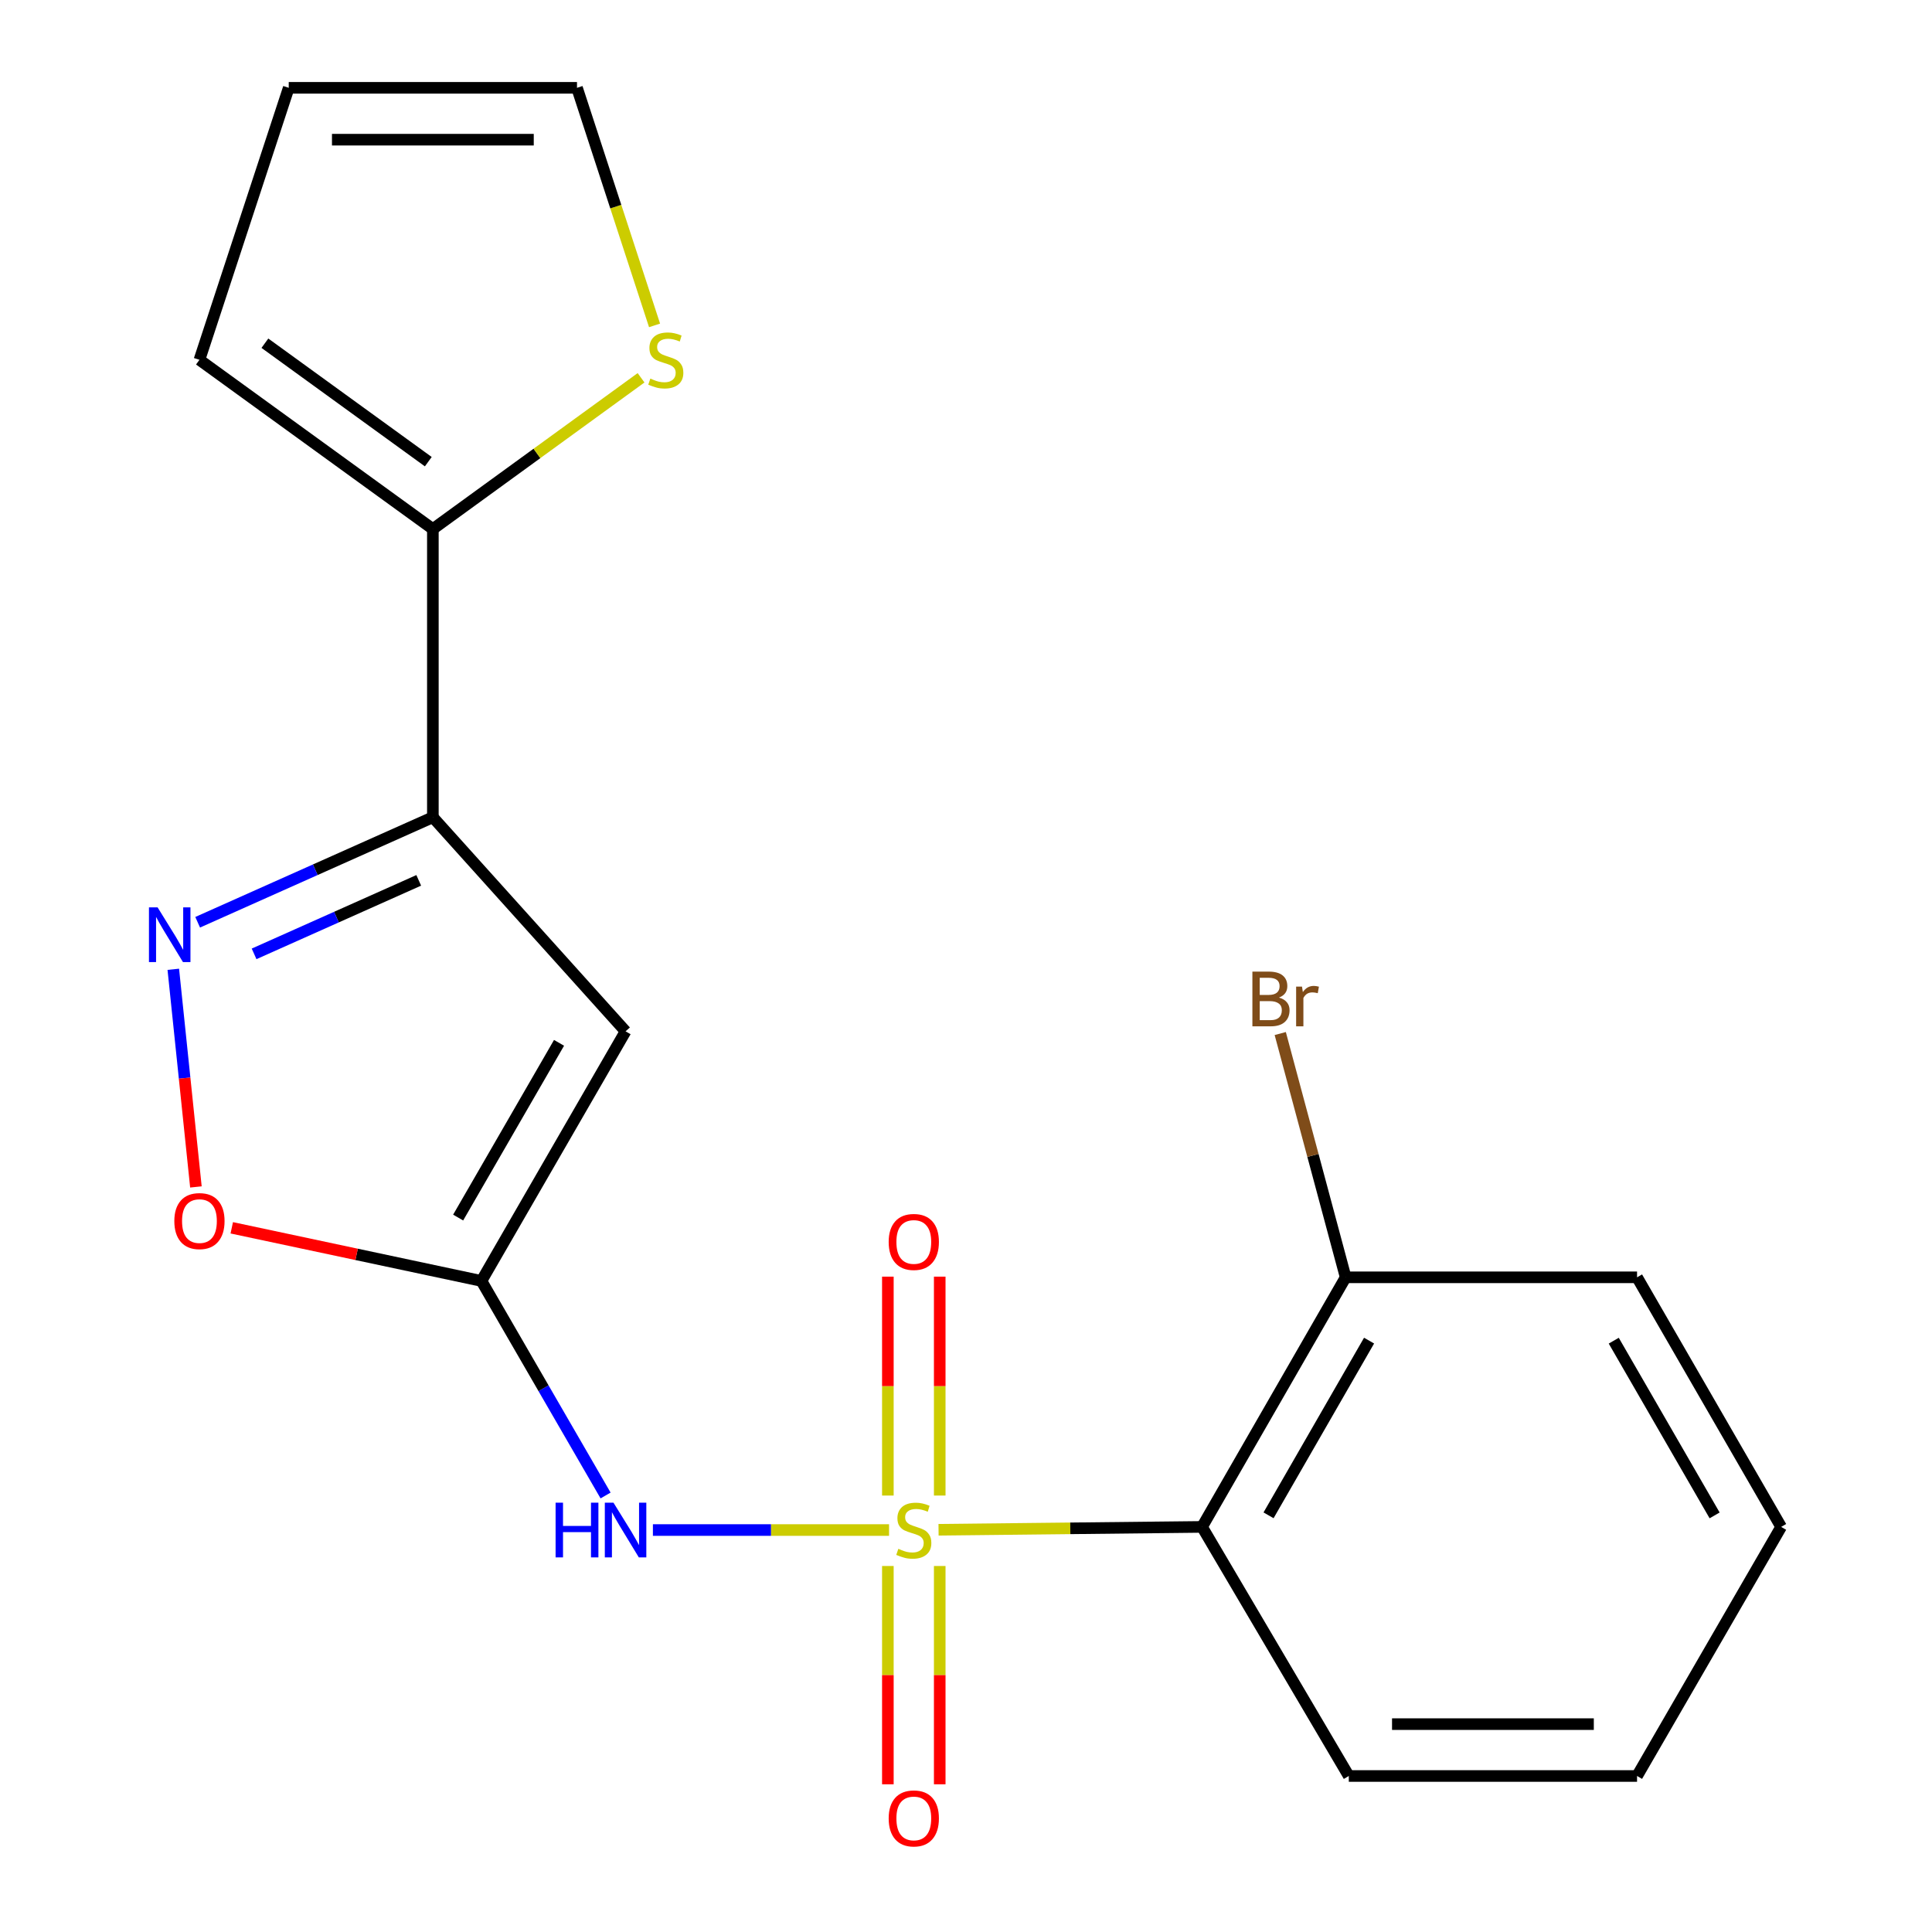 <?xml version='1.0' encoding='iso-8859-1'?>
<svg version='1.1' baseProfile='full'
              xmlns='http://www.w3.org/2000/svg'
                      xmlns:rdkit='http://www.rdkit.org/xml'
                      xmlns:xlink='http://www.w3.org/1999/xlink'
                  xml:space='preserve'
width='1000px' height='1000px' viewBox='0 0 1000 1000'>
<!-- END OF HEADER -->
<rect style='opacity:1.0;fill:#FFFFFF;stroke:none' width='1000' height='1000' x='0' y='0'> </rect>
<path class='bond-0' d='M 460.17,791.945 L 399.057,791.945' style='fill:none;fill-rule:evenodd;stroke:#CCCC00;stroke-width:6px;stroke-linecap:butt;stroke-linejoin:miter;stroke-opacity:1' />
<path class='bond-0' d='M 399.057,791.945 L 337.944,791.945' style='fill:none;fill-rule:evenodd;stroke:#0000FF;stroke-width:6px;stroke-linecap:butt;stroke-linejoin:miter;stroke-opacity:1' />
<path class='bond-4' d='M 485.79,791.806 L 553.985,791.063' style='fill:none;fill-rule:evenodd;stroke:#CCCC00;stroke-width:6px;stroke-linecap:butt;stroke-linejoin:miter;stroke-opacity:1' />
<path class='bond-4' d='M 553.985,791.063 L 622.179,790.32' style='fill:none;fill-rule:evenodd;stroke:#000000;stroke-width:6px;stroke-linecap:butt;stroke-linejoin:miter;stroke-opacity:1' />
<path class='bond-8' d='M 486.402,774.095 L 486.402,717.442' style='fill:none;fill-rule:evenodd;stroke:#CCCC00;stroke-width:6px;stroke-linecap:butt;stroke-linejoin:miter;stroke-opacity:1' />
<path class='bond-8' d='M 486.402,717.442 L 486.402,660.789' style='fill:none;fill-rule:evenodd;stroke:#FF0000;stroke-width:6px;stroke-linecap:butt;stroke-linejoin:miter;stroke-opacity:1' />
<path class='bond-8' d='M 459.557,774.095 L 459.557,717.442' style='fill:none;fill-rule:evenodd;stroke:#CCCC00;stroke-width:6px;stroke-linecap:butt;stroke-linejoin:miter;stroke-opacity:1' />
<path class='bond-8' d='M 459.557,717.442 L 459.557,660.789' style='fill:none;fill-rule:evenodd;stroke:#FF0000;stroke-width:6px;stroke-linecap:butt;stroke-linejoin:miter;stroke-opacity:1' />
<path class='bond-9' d='M 459.557,810.555 L 459.557,867.05' style='fill:none;fill-rule:evenodd;stroke:#CCCC00;stroke-width:6px;stroke-linecap:butt;stroke-linejoin:miter;stroke-opacity:1' />
<path class='bond-9' d='M 459.557,867.05 L 459.557,923.546' style='fill:none;fill-rule:evenodd;stroke:#FF0000;stroke-width:6px;stroke-linecap:butt;stroke-linejoin:miter;stroke-opacity:1' />
<path class='bond-9' d='M 486.402,810.555 L 486.402,867.05' style='fill:none;fill-rule:evenodd;stroke:#CCCC00;stroke-width:6px;stroke-linecap:butt;stroke-linejoin:miter;stroke-opacity:1' />
<path class='bond-9' d='M 486.402,867.05 L 486.402,923.546' style='fill:none;fill-rule:evenodd;stroke:#FF0000;stroke-width:6px;stroke-linecap:butt;stroke-linejoin:miter;stroke-opacity:1' />
<path class='bond-1' d='M 313.447,774.061 L 281.321,718.538' style='fill:none;fill-rule:evenodd;stroke:#0000FF;stroke-width:6px;stroke-linecap:butt;stroke-linejoin:miter;stroke-opacity:1' />
<path class='bond-1' d='M 281.321,718.538 L 249.195,663.014' style='fill:none;fill-rule:evenodd;stroke:#000000;stroke-width:6px;stroke-linecap:butt;stroke-linejoin:miter;stroke-opacity:1' />
<path class='bond-2' d='M 249.195,663.014 L 323.795,533.814' style='fill:none;fill-rule:evenodd;stroke:#000000;stroke-width:6px;stroke-linecap:butt;stroke-linejoin:miter;stroke-opacity:1' />
<path class='bond-2' d='M 237.137,630.21 L 289.357,539.77' style='fill:none;fill-rule:evenodd;stroke:#000000;stroke-width:6px;stroke-linecap:butt;stroke-linejoin:miter;stroke-opacity:1' />
<path class='bond-6' d='M 249.195,663.014 L 184.579,649.261' style='fill:none;fill-rule:evenodd;stroke:#000000;stroke-width:6px;stroke-linecap:butt;stroke-linejoin:miter;stroke-opacity:1' />
<path class='bond-6' d='M 184.579,649.261 L 119.962,635.509' style='fill:none;fill-rule:evenodd;stroke:#FF0000;stroke-width:6px;stroke-linecap:butt;stroke-linejoin:miter;stroke-opacity:1' />
<path class='bond-3' d='M 323.795,533.814 L 224.05,423.003' style='fill:none;fill-rule:evenodd;stroke:#000000;stroke-width:6px;stroke-linecap:butt;stroke-linejoin:miter;stroke-opacity:1' />
<path class='bond-7' d='M 224.05,423.003 L 224.05,273.833' style='fill:none;fill-rule:evenodd;stroke:#000000;stroke-width:6px;stroke-linecap:butt;stroke-linejoin:miter;stroke-opacity:1' />
<path class='bond-21' d='M 224.05,423.003 L 163.18,450.182' style='fill:none;fill-rule:evenodd;stroke:#000000;stroke-width:6px;stroke-linecap:butt;stroke-linejoin:miter;stroke-opacity:1' />
<path class='bond-21' d='M 163.18,450.182 L 102.31,477.361' style='fill:none;fill-rule:evenodd;stroke:#0000FF;stroke-width:6px;stroke-linecap:butt;stroke-linejoin:miter;stroke-opacity:1' />
<path class='bond-21' d='M 216.734,455.669 L 174.125,474.695' style='fill:none;fill-rule:evenodd;stroke:#000000;stroke-width:6px;stroke-linecap:butt;stroke-linejoin:miter;stroke-opacity:1' />
<path class='bond-21' d='M 174.125,474.695 L 131.516,493.72' style='fill:none;fill-rule:evenodd;stroke:#0000FF;stroke-width:6px;stroke-linecap:butt;stroke-linejoin:miter;stroke-opacity:1' />
<path class='bond-11' d='M 622.179,790.32 L 696.511,661.135' style='fill:none;fill-rule:evenodd;stroke:#000000;stroke-width:6px;stroke-linecap:butt;stroke-linejoin:miter;stroke-opacity:1' />
<path class='bond-11' d='M 656.598,784.33 L 708.63,693.901' style='fill:none;fill-rule:evenodd;stroke:#000000;stroke-width:6px;stroke-linecap:butt;stroke-linejoin:miter;stroke-opacity:1' />
<path class='bond-16' d='M 622.179,790.32 L 698.136,919.251' style='fill:none;fill-rule:evenodd;stroke:#000000;stroke-width:6px;stroke-linecap:butt;stroke-linejoin:miter;stroke-opacity:1' />
<path class='bond-5' d='M 89.699,501.705 L 95.551,558.03' style='fill:none;fill-rule:evenodd;stroke:#0000FF;stroke-width:6px;stroke-linecap:butt;stroke-linejoin:miter;stroke-opacity:1' />
<path class='bond-5' d='M 95.551,558.03 L 101.404,614.354' style='fill:none;fill-rule:evenodd;stroke:#FF0000;stroke-width:6px;stroke-linecap:butt;stroke-linejoin:miter;stroke-opacity:1' />
<path class='bond-10' d='M 224.05,273.833 L 277.93,234.689' style='fill:none;fill-rule:evenodd;stroke:#000000;stroke-width:6px;stroke-linecap:butt;stroke-linejoin:miter;stroke-opacity:1' />
<path class='bond-10' d='M 277.93,234.689 L 331.809,195.546' style='fill:none;fill-rule:evenodd;stroke:#CCCC00;stroke-width:6px;stroke-linecap:butt;stroke-linejoin:miter;stroke-opacity:1' />
<path class='bond-12' d='M 224.05,273.833 L 103.232,186.243' style='fill:none;fill-rule:evenodd;stroke:#000000;stroke-width:6px;stroke-linecap:butt;stroke-linejoin:miter;stroke-opacity:1' />
<path class='bond-12' d='M 221.684,238.96 L 137.111,177.647' style='fill:none;fill-rule:evenodd;stroke:#000000;stroke-width:6px;stroke-linecap:butt;stroke-linejoin:miter;stroke-opacity:1' />
<path class='bond-13' d='M 338.796,168.42 L 318.723,106.937' style='fill:none;fill-rule:evenodd;stroke:#CCCC00;stroke-width:6px;stroke-linecap:butt;stroke-linejoin:miter;stroke-opacity:1' />
<path class='bond-13' d='M 318.723,106.937 L 298.65,45.455' style='fill:none;fill-rule:evenodd;stroke:#000000;stroke-width:6px;stroke-linecap:butt;stroke-linejoin:miter;stroke-opacity:1' />
<path class='bond-15' d='M 696.511,661.135 L 679.582,598.044' style='fill:none;fill-rule:evenodd;stroke:#000000;stroke-width:6px;stroke-linecap:butt;stroke-linejoin:miter;stroke-opacity:1' />
<path class='bond-15' d='M 679.582,598.044 L 662.654,534.954' style='fill:none;fill-rule:evenodd;stroke:#7F4C19;stroke-width:6px;stroke-linecap:butt;stroke-linejoin:miter;stroke-opacity:1' />
<path class='bond-17' d='M 696.511,661.135 L 847.336,661.135' style='fill:none;fill-rule:evenodd;stroke:#000000;stroke-width:6px;stroke-linecap:butt;stroke-linejoin:miter;stroke-opacity:1' />
<path class='bond-14' d='M 103.232,186.243 L 149.45,45.455' style='fill:none;fill-rule:evenodd;stroke:#000000;stroke-width:6px;stroke-linecap:butt;stroke-linejoin:miter;stroke-opacity:1' />
<path class='bond-22' d='M 298.65,45.455 L 149.45,45.455' style='fill:none;fill-rule:evenodd;stroke:#000000;stroke-width:6px;stroke-linecap:butt;stroke-linejoin:miter;stroke-opacity:1' />
<path class='bond-22' d='M 276.27,72.3 L 171.83,72.3' style='fill:none;fill-rule:evenodd;stroke:#000000;stroke-width:6px;stroke-linecap:butt;stroke-linejoin:miter;stroke-opacity:1' />
<path class='bond-18' d='M 698.136,919.251 L 847.336,919.251' style='fill:none;fill-rule:evenodd;stroke:#000000;stroke-width:6px;stroke-linecap:butt;stroke-linejoin:miter;stroke-opacity:1' />
<path class='bond-18' d='M 720.516,892.406 L 824.956,892.406' style='fill:none;fill-rule:evenodd;stroke:#000000;stroke-width:6px;stroke-linecap:butt;stroke-linejoin:miter;stroke-opacity:1' />
<path class='bond-20' d='M 847.336,661.135 L 921.921,790.32' style='fill:none;fill-rule:evenodd;stroke:#000000;stroke-width:6px;stroke-linecap:butt;stroke-linejoin:miter;stroke-opacity:1' />
<path class='bond-20' d='M 835.275,693.935 L 887.485,784.365' style='fill:none;fill-rule:evenodd;stroke:#000000;stroke-width:6px;stroke-linecap:butt;stroke-linejoin:miter;stroke-opacity:1' />
<path class='bond-19' d='M 847.336,919.251 L 921.921,790.32' style='fill:none;fill-rule:evenodd;stroke:#000000;stroke-width:6px;stroke-linecap:butt;stroke-linejoin:miter;stroke-opacity:1' />
<path  class='atom-0' d='M 464.98 801.665
Q 465.3 801.785, 466.62 802.345
Q 467.94 802.905, 469.38 803.265
Q 470.86 803.585, 472.3 803.585
Q 474.98 803.585, 476.54 802.305
Q 478.1 800.985, 478.1 798.705
Q 478.1 797.145, 477.3 796.185
Q 476.54 795.225, 475.34 794.705
Q 474.14 794.185, 472.14 793.585
Q 469.62 792.825, 468.1 792.105
Q 466.62 791.385, 465.54 789.865
Q 464.5 788.345, 464.5 785.785
Q 464.5 782.225, 466.9 780.025
Q 469.34 777.825, 474.14 777.825
Q 477.42 777.825, 481.14 779.385
L 480.22 782.465
Q 476.82 781.065, 474.26 781.065
Q 471.5 781.065, 469.98 782.225
Q 468.46 783.345, 468.5 785.305
Q 468.5 786.825, 469.26 787.745
Q 470.06 788.665, 471.18 789.185
Q 472.34 789.705, 474.26 790.305
Q 476.82 791.105, 478.34 791.905
Q 479.86 792.705, 480.94 794.345
Q 482.06 795.945, 482.06 798.705
Q 482.06 802.625, 479.42 804.745
Q 476.82 806.825, 472.46 806.825
Q 469.94 806.825, 468.02 806.265
Q 466.14 805.745, 463.9 804.825
L 464.98 801.665
' fill='#CCCC00'/>
<path  class='atom-1' d='M 287.575 777.785
L 291.415 777.785
L 291.415 789.825
L 305.895 789.825
L 305.895 777.785
L 309.735 777.785
L 309.735 806.105
L 305.895 806.105
L 305.895 793.025
L 291.415 793.025
L 291.415 806.105
L 287.575 806.105
L 287.575 777.785
' fill='#0000FF'/>
<path  class='atom-1' d='M 317.535 777.785
L 326.815 792.785
Q 327.735 794.265, 329.215 796.945
Q 330.695 799.625, 330.775 799.785
L 330.775 777.785
L 334.535 777.785
L 334.535 806.105
L 330.655 806.105
L 320.695 789.705
Q 319.535 787.785, 318.295 785.585
Q 317.095 783.385, 316.735 782.705
L 316.735 806.105
L 313.055 806.105
L 313.055 777.785
L 317.535 777.785
' fill='#0000FF'/>
<path  class='atom-6' d='M 81.58 469.662
L 90.86 484.662
Q 91.78 486.142, 93.26 488.822
Q 94.74 491.502, 94.82 491.662
L 94.82 469.662
L 98.58 469.662
L 98.58 497.982
L 94.7 497.982
L 84.74 481.582
Q 83.58 479.662, 82.34 477.462
Q 81.14 475.262, 80.78 474.582
L 80.78 497.982
L 77.1 497.982
L 77.1 469.662
L 81.58 469.662
' fill='#0000FF'/>
<path  class='atom-7' d='M 90.232 632.028
Q 90.232 625.228, 93.592 621.428
Q 96.952 617.628, 103.232 617.628
Q 109.512 617.628, 112.872 621.428
Q 116.232 625.228, 116.232 632.028
Q 116.232 638.908, 112.832 642.828
Q 109.432 646.708, 103.232 646.708
Q 96.992 646.708, 93.592 642.828
Q 90.232 638.948, 90.232 632.028
M 103.232 643.508
Q 107.552 643.508, 109.872 640.628
Q 112.232 637.708, 112.232 632.028
Q 112.232 626.468, 109.872 623.668
Q 107.552 620.828, 103.232 620.828
Q 98.912 620.828, 96.552 623.628
Q 94.232 626.428, 94.232 632.028
Q 94.232 637.748, 96.552 640.628
Q 98.912 643.508, 103.232 643.508
' fill='#FF0000'/>
<path  class='atom-9' d='M 459.98 642.826
Q 459.98 636.026, 463.34 632.226
Q 466.7 628.426, 472.98 628.426
Q 479.26 628.426, 482.62 632.226
Q 485.98 636.026, 485.98 642.826
Q 485.98 649.706, 482.58 653.626
Q 479.18 657.506, 472.98 657.506
Q 466.74 657.506, 463.34 653.626
Q 459.98 649.746, 459.98 642.826
M 472.98 654.306
Q 477.3 654.306, 479.62 651.426
Q 481.98 648.506, 481.98 642.826
Q 481.98 637.266, 479.62 634.466
Q 477.3 631.626, 472.98 631.626
Q 468.66 631.626, 466.3 634.426
Q 463.98 637.226, 463.98 642.826
Q 463.98 648.546, 466.3 651.426
Q 468.66 654.306, 472.98 654.306
' fill='#FF0000'/>
<path  class='atom-10' d='M 459.98 941.21
Q 459.98 934.41, 463.34 930.61
Q 466.7 926.81, 472.98 926.81
Q 479.26 926.81, 482.62 930.61
Q 485.98 934.41, 485.98 941.21
Q 485.98 948.09, 482.58 952.01
Q 479.18 955.89, 472.98 955.89
Q 466.74 955.89, 463.34 952.01
Q 459.98 948.13, 459.98 941.21
M 472.98 952.69
Q 477.3 952.69, 479.62 949.81
Q 481.98 946.89, 481.98 941.21
Q 481.98 935.65, 479.62 932.85
Q 477.3 930.01, 472.98 930.01
Q 468.66 930.01, 466.3 932.81
Q 463.98 935.61, 463.98 941.21
Q 463.98 946.93, 466.3 949.81
Q 468.66 952.69, 472.98 952.69
' fill='#FF0000'/>
<path  class='atom-11' d='M 336.615 195.963
Q 336.935 196.083, 338.255 196.643
Q 339.575 197.203, 341.015 197.563
Q 342.495 197.883, 343.935 197.883
Q 346.615 197.883, 348.175 196.603
Q 349.735 195.283, 349.735 193.003
Q 349.735 191.443, 348.935 190.483
Q 348.175 189.523, 346.975 189.003
Q 345.775 188.483, 343.775 187.883
Q 341.255 187.123, 339.735 186.403
Q 338.255 185.683, 337.175 184.163
Q 336.135 182.643, 336.135 180.083
Q 336.135 176.523, 338.535 174.323
Q 340.975 172.123, 345.775 172.123
Q 349.055 172.123, 352.775 173.683
L 351.855 176.763
Q 348.455 175.363, 345.895 175.363
Q 343.135 175.363, 341.615 176.523
Q 340.095 177.643, 340.135 179.603
Q 340.135 181.123, 340.895 182.043
Q 341.695 182.963, 342.815 183.483
Q 343.975 184.003, 345.895 184.603
Q 348.455 185.403, 349.975 186.203
Q 351.495 187.003, 352.575 188.643
Q 353.695 190.243, 353.695 193.003
Q 353.695 196.923, 351.055 199.043
Q 348.455 201.123, 344.095 201.123
Q 341.575 201.123, 339.655 200.563
Q 337.775 200.043, 335.535 199.123
L 336.615 195.963
' fill='#CCCC00'/>
<path  class='atom-16' d='M 661.994 516.345
Q 664.714 517.105, 666.074 518.785
Q 667.474 520.425, 667.474 522.865
Q 667.474 526.785, 664.954 529.025
Q 662.474 531.225, 657.754 531.225
L 648.234 531.225
L 648.234 502.905
L 656.594 502.905
Q 661.434 502.905, 663.874 504.865
Q 666.314 506.825, 666.314 510.425
Q 666.314 514.705, 661.994 516.345
M 652.034 506.105
L 652.034 514.985
L 656.594 514.985
Q 659.394 514.985, 660.834 513.865
Q 662.314 512.705, 662.314 510.425
Q 662.314 506.105, 656.594 506.105
L 652.034 506.105
M 657.754 528.025
Q 660.514 528.025, 661.994 526.705
Q 663.474 525.385, 663.474 522.865
Q 663.474 520.545, 661.834 519.385
Q 660.234 518.185, 657.154 518.185
L 652.034 518.185
L 652.034 528.025
L 657.754 528.025
' fill='#7F4C19'/>
<path  class='atom-16' d='M 673.914 510.665
L 674.354 513.505
Q 676.514 510.305, 680.034 510.305
Q 681.154 510.305, 682.674 510.705
L 682.074 514.065
Q 680.354 513.665, 679.394 513.665
Q 677.714 513.665, 676.594 514.345
Q 675.514 514.985, 674.634 516.545
L 674.634 531.225
L 670.874 531.225
L 670.874 510.665
L 673.914 510.665
' fill='#7F4C19'/>
</svg>
